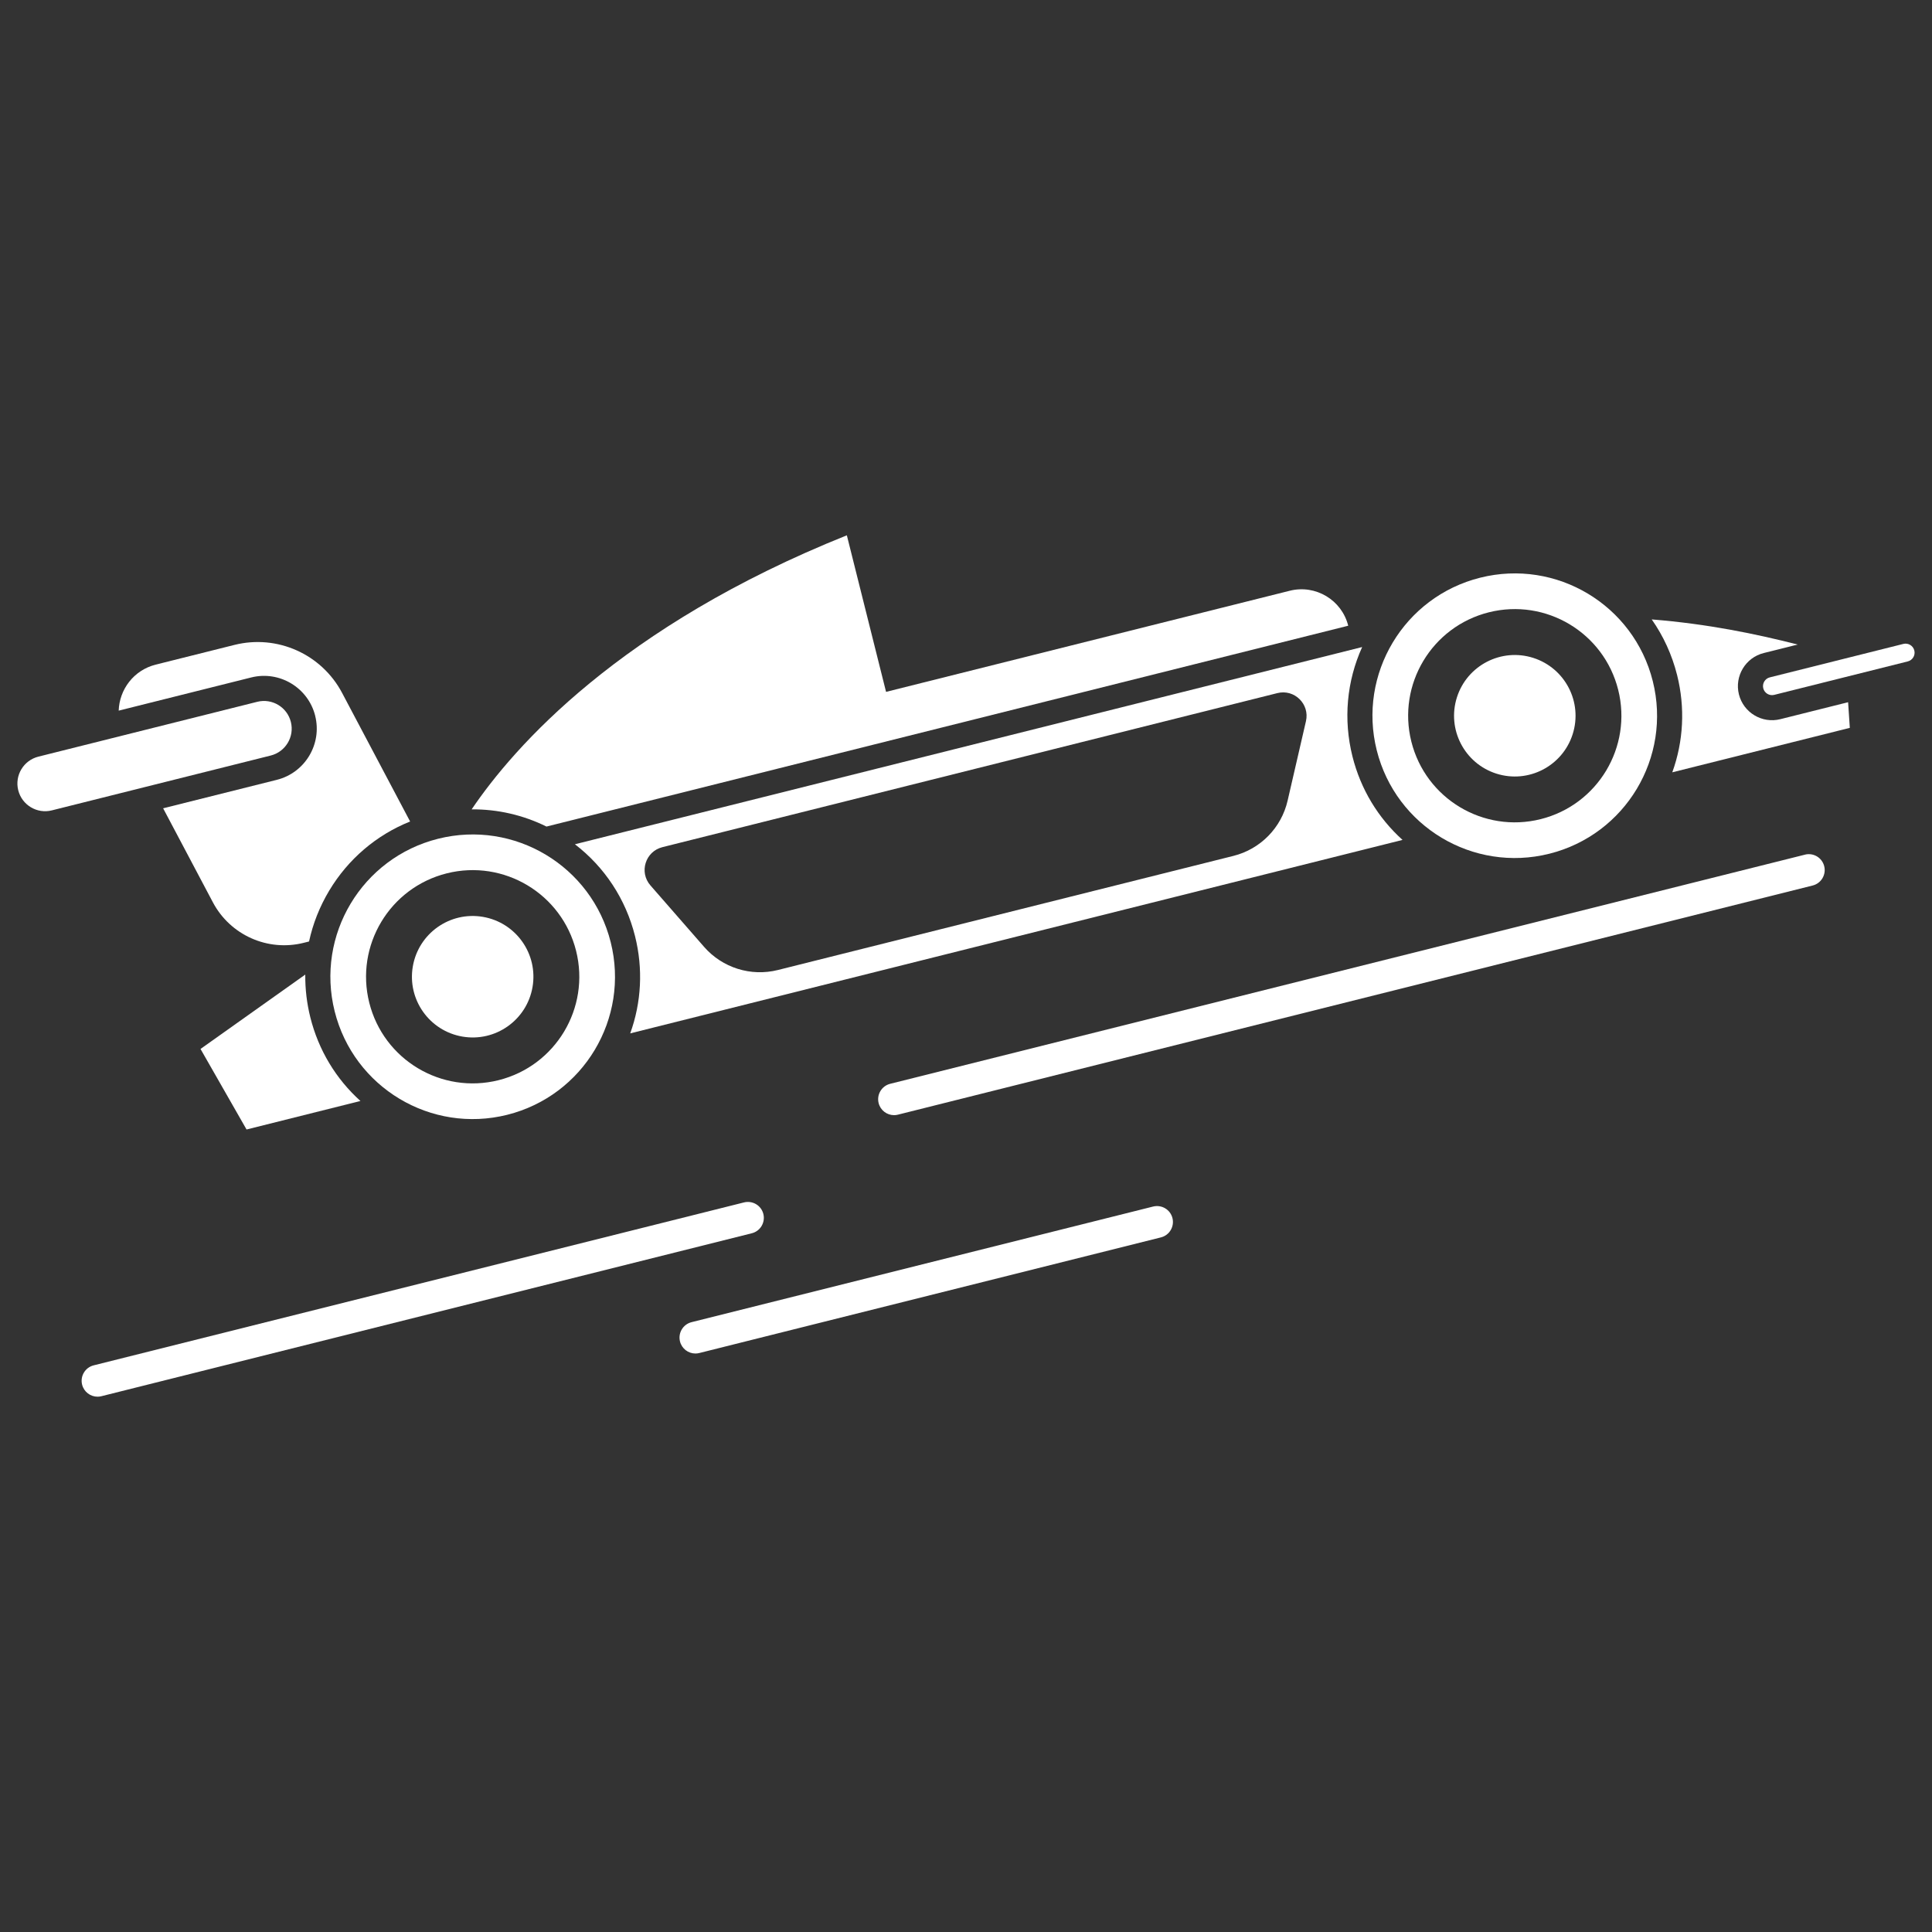 <?xml version="1.0" encoding="UTF-8"?>
<svg xmlns="http://www.w3.org/2000/svg" version="1.1" viewBox="0 0 800 800">
  <rect x="0" y="0" width="800" height="800" fill="#333333" stroke="none"/>
  <defs>
    <style>
      .cls-1 {
        fill: #fff;
      }
    </style>
  </defs>
  <g>
    <g id="Capa_2">
      <g>
        <path class="cls-1" d="M737.18,297.8c-7.55,1.89-15.23-2.71-17.13-10.26-1.89-7.55,2.72-15.24,10.26-17.13l14.06-3.52c-17.5-4.46-37.38-8.56-60.42-10.4,4.82,6.87,8.39,14.65,10.5,23.03,3.39,13.53,2.65,27.44-1.99,40.28l73.51-18.41-.71-10.62-28.08,7.03Z"></path>
        <path class="cls-1" d="M126.41,403.55l-43.38,30.8,19.06,33.35,47.16-11.81c-10.14-9.13-17.35-21.05-20.74-34.58-1.47-5.88-2.17-11.84-2.1-17.75Z"></path>
        <path class="cls-1" d="M238.06,349.59c12.33,9.47,21.06,22.73,24.89,38.03,3.39,13.53,2.65,27.44-1.99,40.28l319.8-80.11c-10.14-9.13-17.35-21.05-20.74-34.58-3.83-15.31-2.39-31.11,4.02-45.28l-325.97,81.66ZM540.77,298.62l-7.6,32.93c-2.59,11.23-11.26,20.06-22.44,22.86l-188.62,47.25c-11.18,2.8-22.98-.9-30.56-9.58l-22.23-25.46c-4.78-5.48-2.08-14.06,4.97-15.83l254.64-63.79c7.05-1.77,13.47,4.54,11.84,11.62Z"></path>
        <path class="cls-1" d="M558.27,259.1c-1.34-5.34-4.71-9.63-9.09-12.25-4.38-2.62-9.75-3.58-15.09-2.24l-167.19,41.88-16.24-64.83c-93.99,37.65-137.78,87.51-155.36,113.48,10.69-.09,21.26,2.32,30.99,7.12l331.98-83.16Z"></path>
        <path class="cls-1" d="M130.51,296.41c2.93,11.69-4.2,23.57-15.88,26.5l-47.08,11.79,20.6,38.93c7.19,13.58,22.72,20.51,37.62,16.77l2.2-.55c1.58-7.32,4.37-14.41,8.33-21.03,7.86-13.12,19.56-23.06,33.52-28.66l-28.17-53.25c-8.51-16.09-26.91-24.29-44.56-19.87l-32.59,8.16c-9.19,2.3-15.08,10.37-15.35,19.06l54.87-13.74c11.69-2.93,23.57,4.2,26.5,15.88Z"></path>
        <path class="cls-1" d="M120.44,298.94c-1.54-6.14-7.77-9.88-13.91-8.34l-90.64,22.71c-6.14,1.54-9.88,7.77-8.34,13.91,1.54,6.14,7.77,9.88,13.91,8.34l90.64-22.71c6.14-1.54,9.88-7.77,8.34-13.91Z"></path>
        <path class="cls-1" d="M641.55,353.51c31.56-7.91,50.74-39.9,42.83-71.47-7.91-31.56-39.9-50.74-71.47-42.83-31.56,7.91-50.74,39.9-42.83,71.47,7.91,31.56,39.9,50.74,71.47,42.83ZM616.51,253.54c23.65-5.92,47.63,8.45,53.55,32.1,5.92,23.65-8.45,47.63-32.1,53.55-23.65,5.92-47.63-8.45-53.55-32.1-5.92-23.65,8.45-47.63,32.1-53.55Z"></path>
        <circle class="cls-1" cx="627.24" cy="296.36" r="25.15" transform="translate(154.48 804.07) rotate(-72.33)"></circle>
        <path class="cls-1" d="M138.58,418.78c7.91,31.56,39.9,50.74,71.47,42.83,31.56-7.91,50.74-39.9,42.83-71.47-7.91-31.56-39.9-50.74-71.47-42.83-31.56,7.91-50.74,39.9-42.83,71.47ZM185,361.63c23.65-5.92,47.63,8.45,53.55,32.1,5.92,23.65-8.45,47.63-32.1,53.55-23.65,5.92-47.63-8.45-53.55-32.1-5.92-23.65,8.45-47.63,32.1-53.55Z"></path>
        <circle class="cls-1" cx="195.73" cy="404.46" r="25.15" transform="translate(-236.04 528.85) rotate(-80.25)"></circle>
        <path class="cls-1" d="M792.68,269.35c-.5-2-2.53-3.22-4.53-2.72l-55.3,13.85c-2,.5-3.22,2.53-2.72,4.53.5,2,2.53,3.22,4.53,2.72l55.3-13.85c2-.5,3.22-2.53,2.72-4.53Z"></path>
        <path class="cls-1" d="M747.38,353.9l-378.77,94.88c-3.53.88-5.67,4.46-4.79,7.99.75,2.99,3.43,4.99,6.38,4.99.53,0,1.07-.06,1.61-.2l378.77-94.89c3.53-.88,5.67-4.46,4.79-7.99-.88-3.53-4.46-5.68-7.99-4.79Z"></path>
        <path class="cls-1" d="M316.09,502.68c-.88-3.53-4.46-5.66-7.99-4.79l-269.31,67.47c-3.53.88-5.67,4.46-4.79,7.99.75,2.99,3.43,4.99,6.38,4.99.53,0,1.07-.06,1.61-.2l269.31-67.47c3.53-.88,5.67-4.46,4.79-7.99Z"></path>
        <path class="cls-1" d="M477.5,499.6l-191.14,47.88c-3.53.88-5.67,4.46-4.79,7.99.75,2.99,3.43,4.99,6.38,4.99.53,0,1.07-.06,1.61-.2l191.14-47.88c3.53-.88,5.67-4.46,4.79-7.99-.88-3.53-4.45-5.65-7.99-4.79Z"></path>
      </g>
    </g>
  </g>
</svg>
